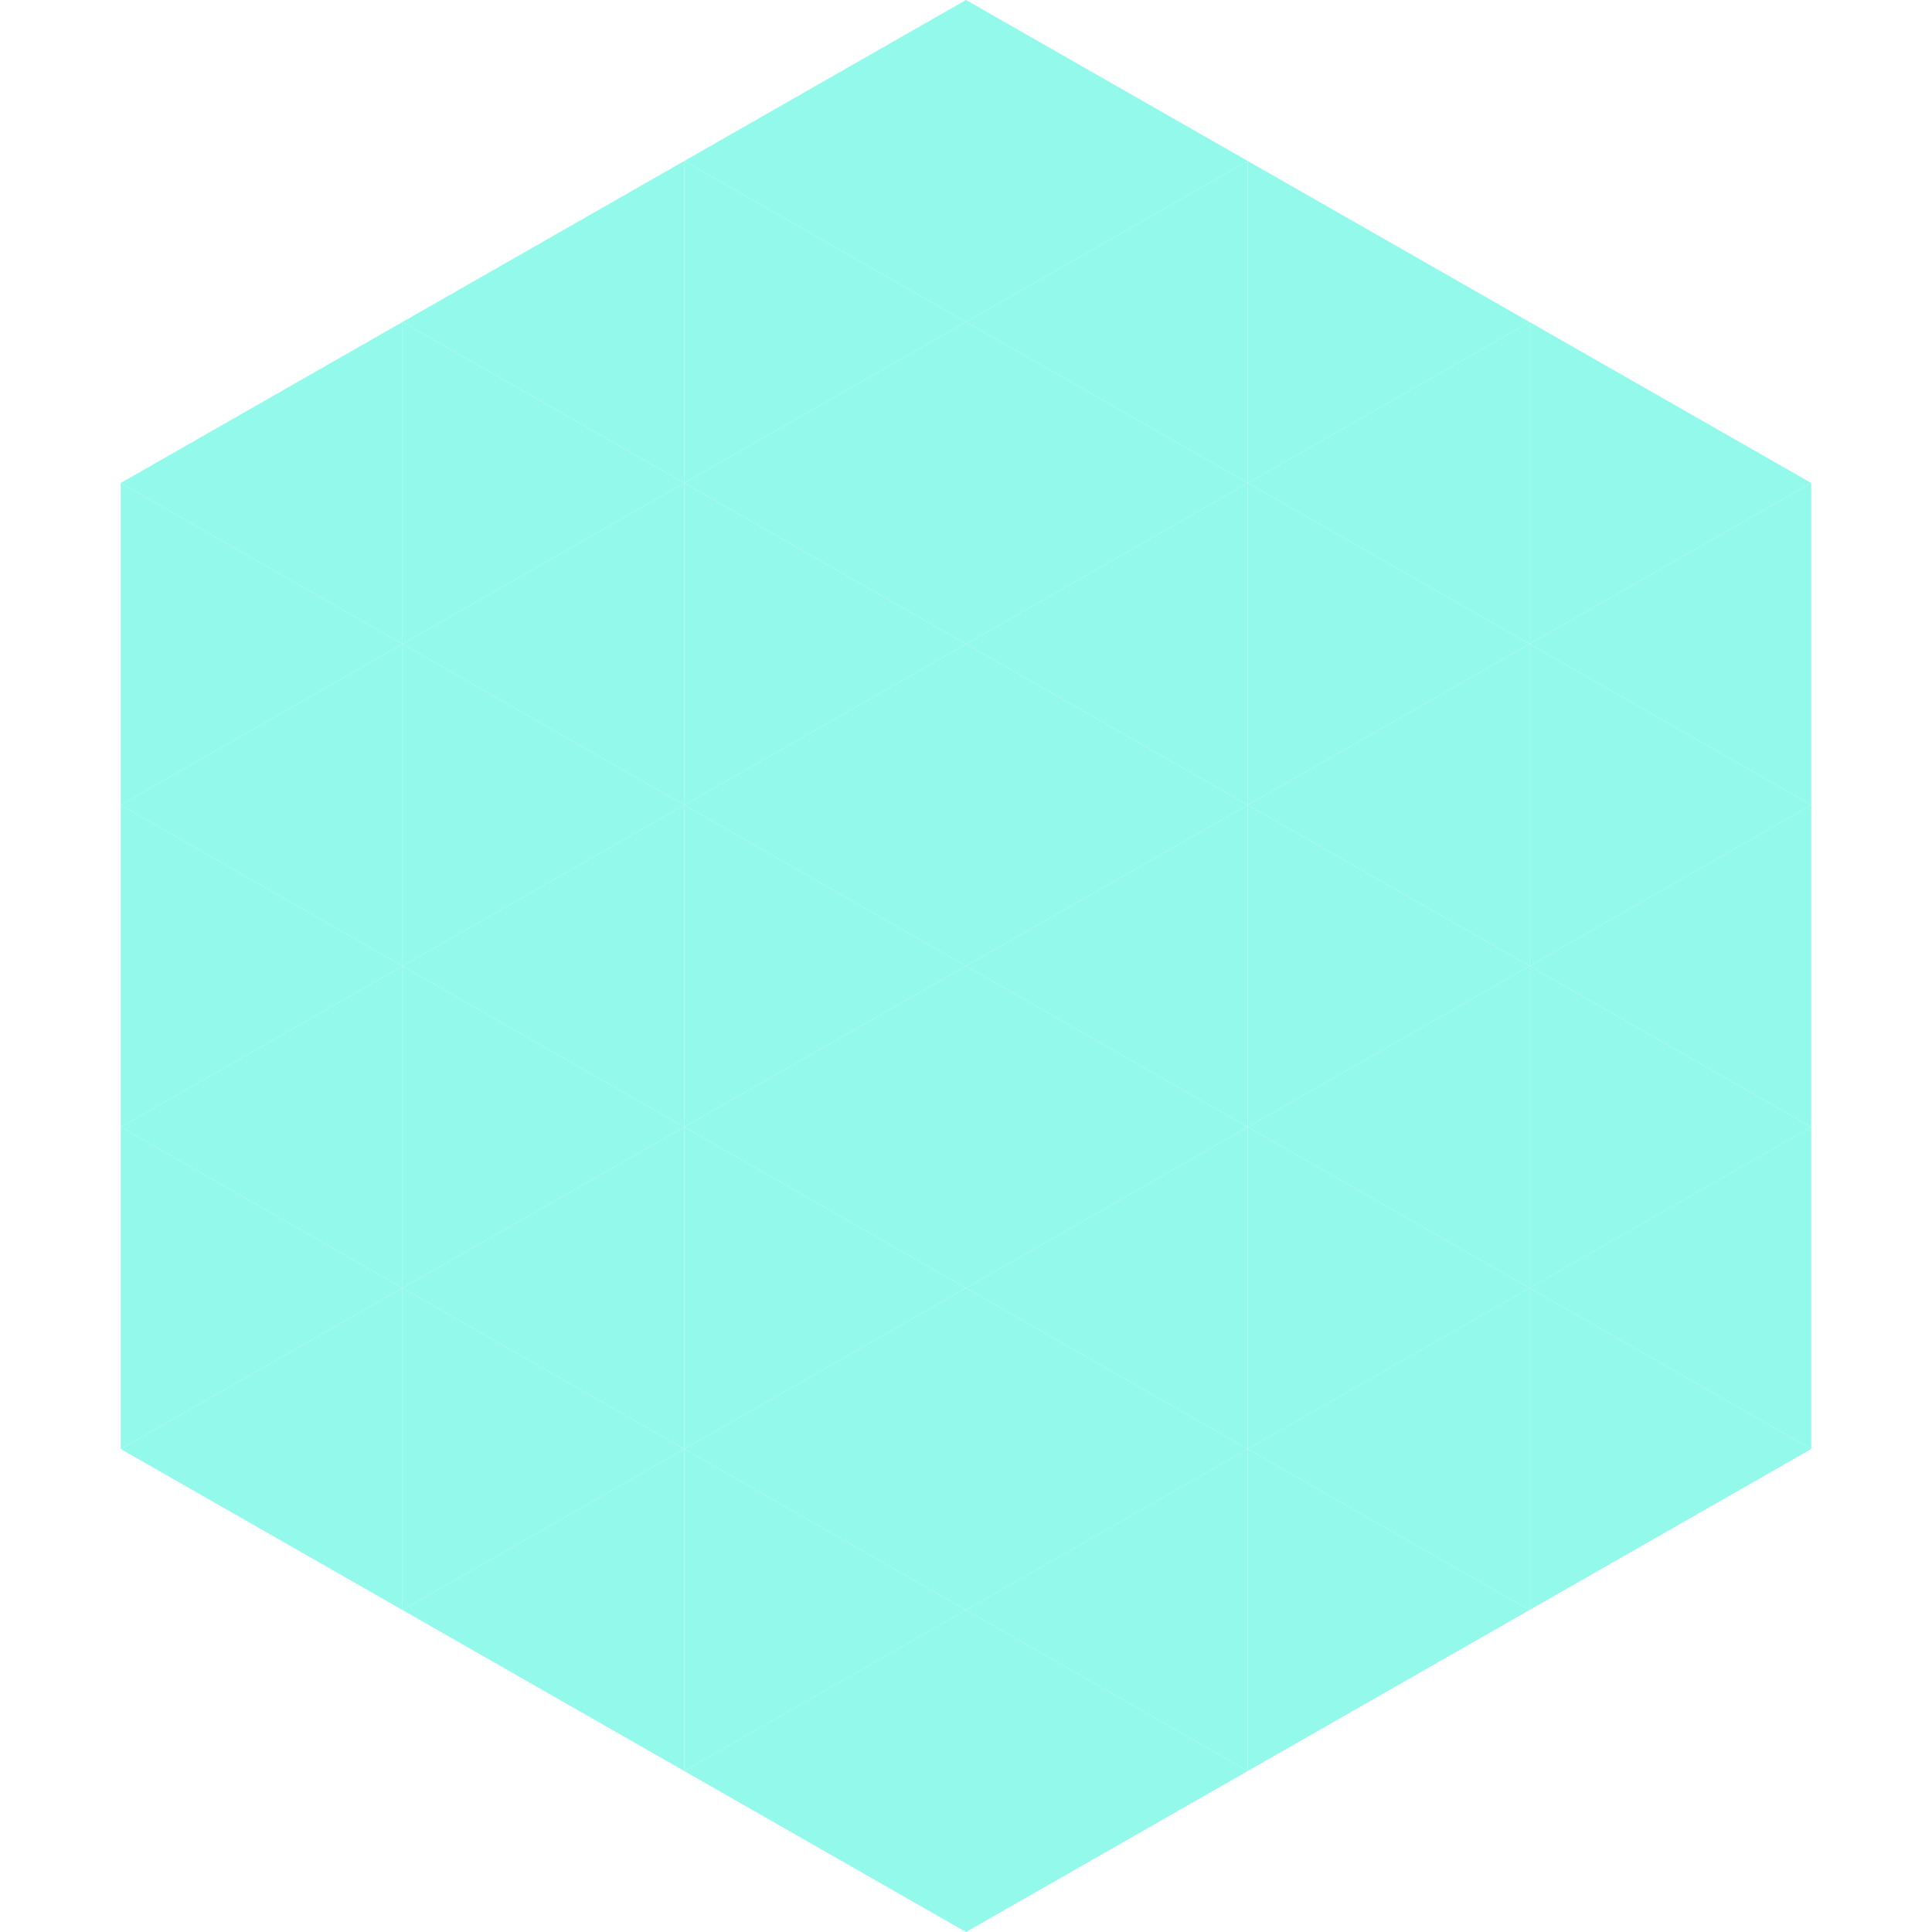 <?xml version="1.0"?>
<!-- Generated by SVGo -->
<svg width="240" height="240"
     xmlns="http://www.w3.org/2000/svg"
     xmlns:xlink="http://www.w3.org/1999/xlink">
<polygon points="50,40 15,60 50,80" style="fill:rgb(147,249,235)" />
<polygon points="190,40 225,60 190,80" style="fill:rgb(147,249,235)" />
<polygon points="15,60 50,80 15,100" style="fill:rgb(147,249,235)" />
<polygon points="225,60 190,80 225,100" style="fill:rgb(147,249,235)" />
<polygon points="50,80 15,100 50,120" style="fill:rgb(147,249,235)" />
<polygon points="190,80 225,100 190,120" style="fill:rgb(147,249,235)" />
<polygon points="15,100 50,120 15,140" style="fill:rgb(147,249,235)" />
<polygon points="225,100 190,120 225,140" style="fill:rgb(147,249,235)" />
<polygon points="50,120 15,140 50,160" style="fill:rgb(147,249,235)" />
<polygon points="190,120 225,140 190,160" style="fill:rgb(147,249,235)" />
<polygon points="15,140 50,160 15,180" style="fill:rgb(147,249,235)" />
<polygon points="225,140 190,160 225,180" style="fill:rgb(147,249,235)" />
<polygon points="50,160 15,180 50,200" style="fill:rgb(147,249,235)" />
<polygon points="190,160 225,180 190,200" style="fill:rgb(147,249,235)" />
<polygon points="15,180 50,200 15,220" style="fill:rgb(255,255,255); fill-opacity:0" />
<polygon points="225,180 190,200 225,220" style="fill:rgb(255,255,255); fill-opacity:0" />
<polygon points="50,0 85,20 50,40" style="fill:rgb(255,255,255); fill-opacity:0" />
<polygon points="190,0 155,20 190,40" style="fill:rgb(255,255,255); fill-opacity:0" />
<polygon points="85,20 50,40 85,60" style="fill:rgb(147,249,235)" />
<polygon points="155,20 190,40 155,60" style="fill:rgb(147,249,235)" />
<polygon points="50,40 85,60 50,80" style="fill:rgb(147,249,235)" />
<polygon points="190,40 155,60 190,80" style="fill:rgb(147,249,235)" />
<polygon points="85,60 50,80 85,100" style="fill:rgb(147,249,235)" />
<polygon points="155,60 190,80 155,100" style="fill:rgb(147,249,235)" />
<polygon points="50,80 85,100 50,120" style="fill:rgb(147,249,235)" />
<polygon points="190,80 155,100 190,120" style="fill:rgb(147,249,235)" />
<polygon points="85,100 50,120 85,140" style="fill:rgb(147,249,235)" />
<polygon points="155,100 190,120 155,140" style="fill:rgb(147,249,235)" />
<polygon points="50,120 85,140 50,160" style="fill:rgb(147,249,235)" />
<polygon points="190,120 155,140 190,160" style="fill:rgb(147,249,235)" />
<polygon points="85,140 50,160 85,180" style="fill:rgb(147,249,235)" />
<polygon points="155,140 190,160 155,180" style="fill:rgb(147,249,235)" />
<polygon points="50,160 85,180 50,200" style="fill:rgb(147,249,235)" />
<polygon points="190,160 155,180 190,200" style="fill:rgb(147,249,235)" />
<polygon points="85,180 50,200 85,220" style="fill:rgb(147,249,235)" />
<polygon points="155,180 190,200 155,220" style="fill:rgb(147,249,235)" />
<polygon points="120,0 85,20 120,40" style="fill:rgb(147,249,235)" />
<polygon points="120,0 155,20 120,40" style="fill:rgb(147,249,235)" />
<polygon points="85,20 120,40 85,60" style="fill:rgb(147,249,235)" />
<polygon points="155,20 120,40 155,60" style="fill:rgb(147,249,235)" />
<polygon points="120,40 85,60 120,80" style="fill:rgb(147,249,235)" />
<polygon points="120,40 155,60 120,80" style="fill:rgb(147,249,235)" />
<polygon points="85,60 120,80 85,100" style="fill:rgb(147,249,235)" />
<polygon points="155,60 120,80 155,100" style="fill:rgb(147,249,235)" />
<polygon points="120,80 85,100 120,120" style="fill:rgb(147,249,235)" />
<polygon points="120,80 155,100 120,120" style="fill:rgb(147,249,235)" />
<polygon points="85,100 120,120 85,140" style="fill:rgb(147,249,235)" />
<polygon points="155,100 120,120 155,140" style="fill:rgb(147,249,235)" />
<polygon points="120,120 85,140 120,160" style="fill:rgb(147,249,235)" />
<polygon points="120,120 155,140 120,160" style="fill:rgb(147,249,235)" />
<polygon points="85,140 120,160 85,180" style="fill:rgb(147,249,235)" />
<polygon points="155,140 120,160 155,180" style="fill:rgb(147,249,235)" />
<polygon points="120,160 85,180 120,200" style="fill:rgb(147,249,235)" />
<polygon points="120,160 155,180 120,200" style="fill:rgb(147,249,235)" />
<polygon points="85,180 120,200 85,220" style="fill:rgb(147,249,235)" />
<polygon points="155,180 120,200 155,220" style="fill:rgb(147,249,235)" />
<polygon points="120,200 85,220 120,240" style="fill:rgb(147,249,235)" />
<polygon points="120,200 155,220 120,240" style="fill:rgb(147,249,235)" />
<polygon points="85,220 120,240 85,260" style="fill:rgb(255,255,255); fill-opacity:0" />
<polygon points="155,220 120,240 155,260" style="fill:rgb(255,255,255); fill-opacity:0" />
</svg>
